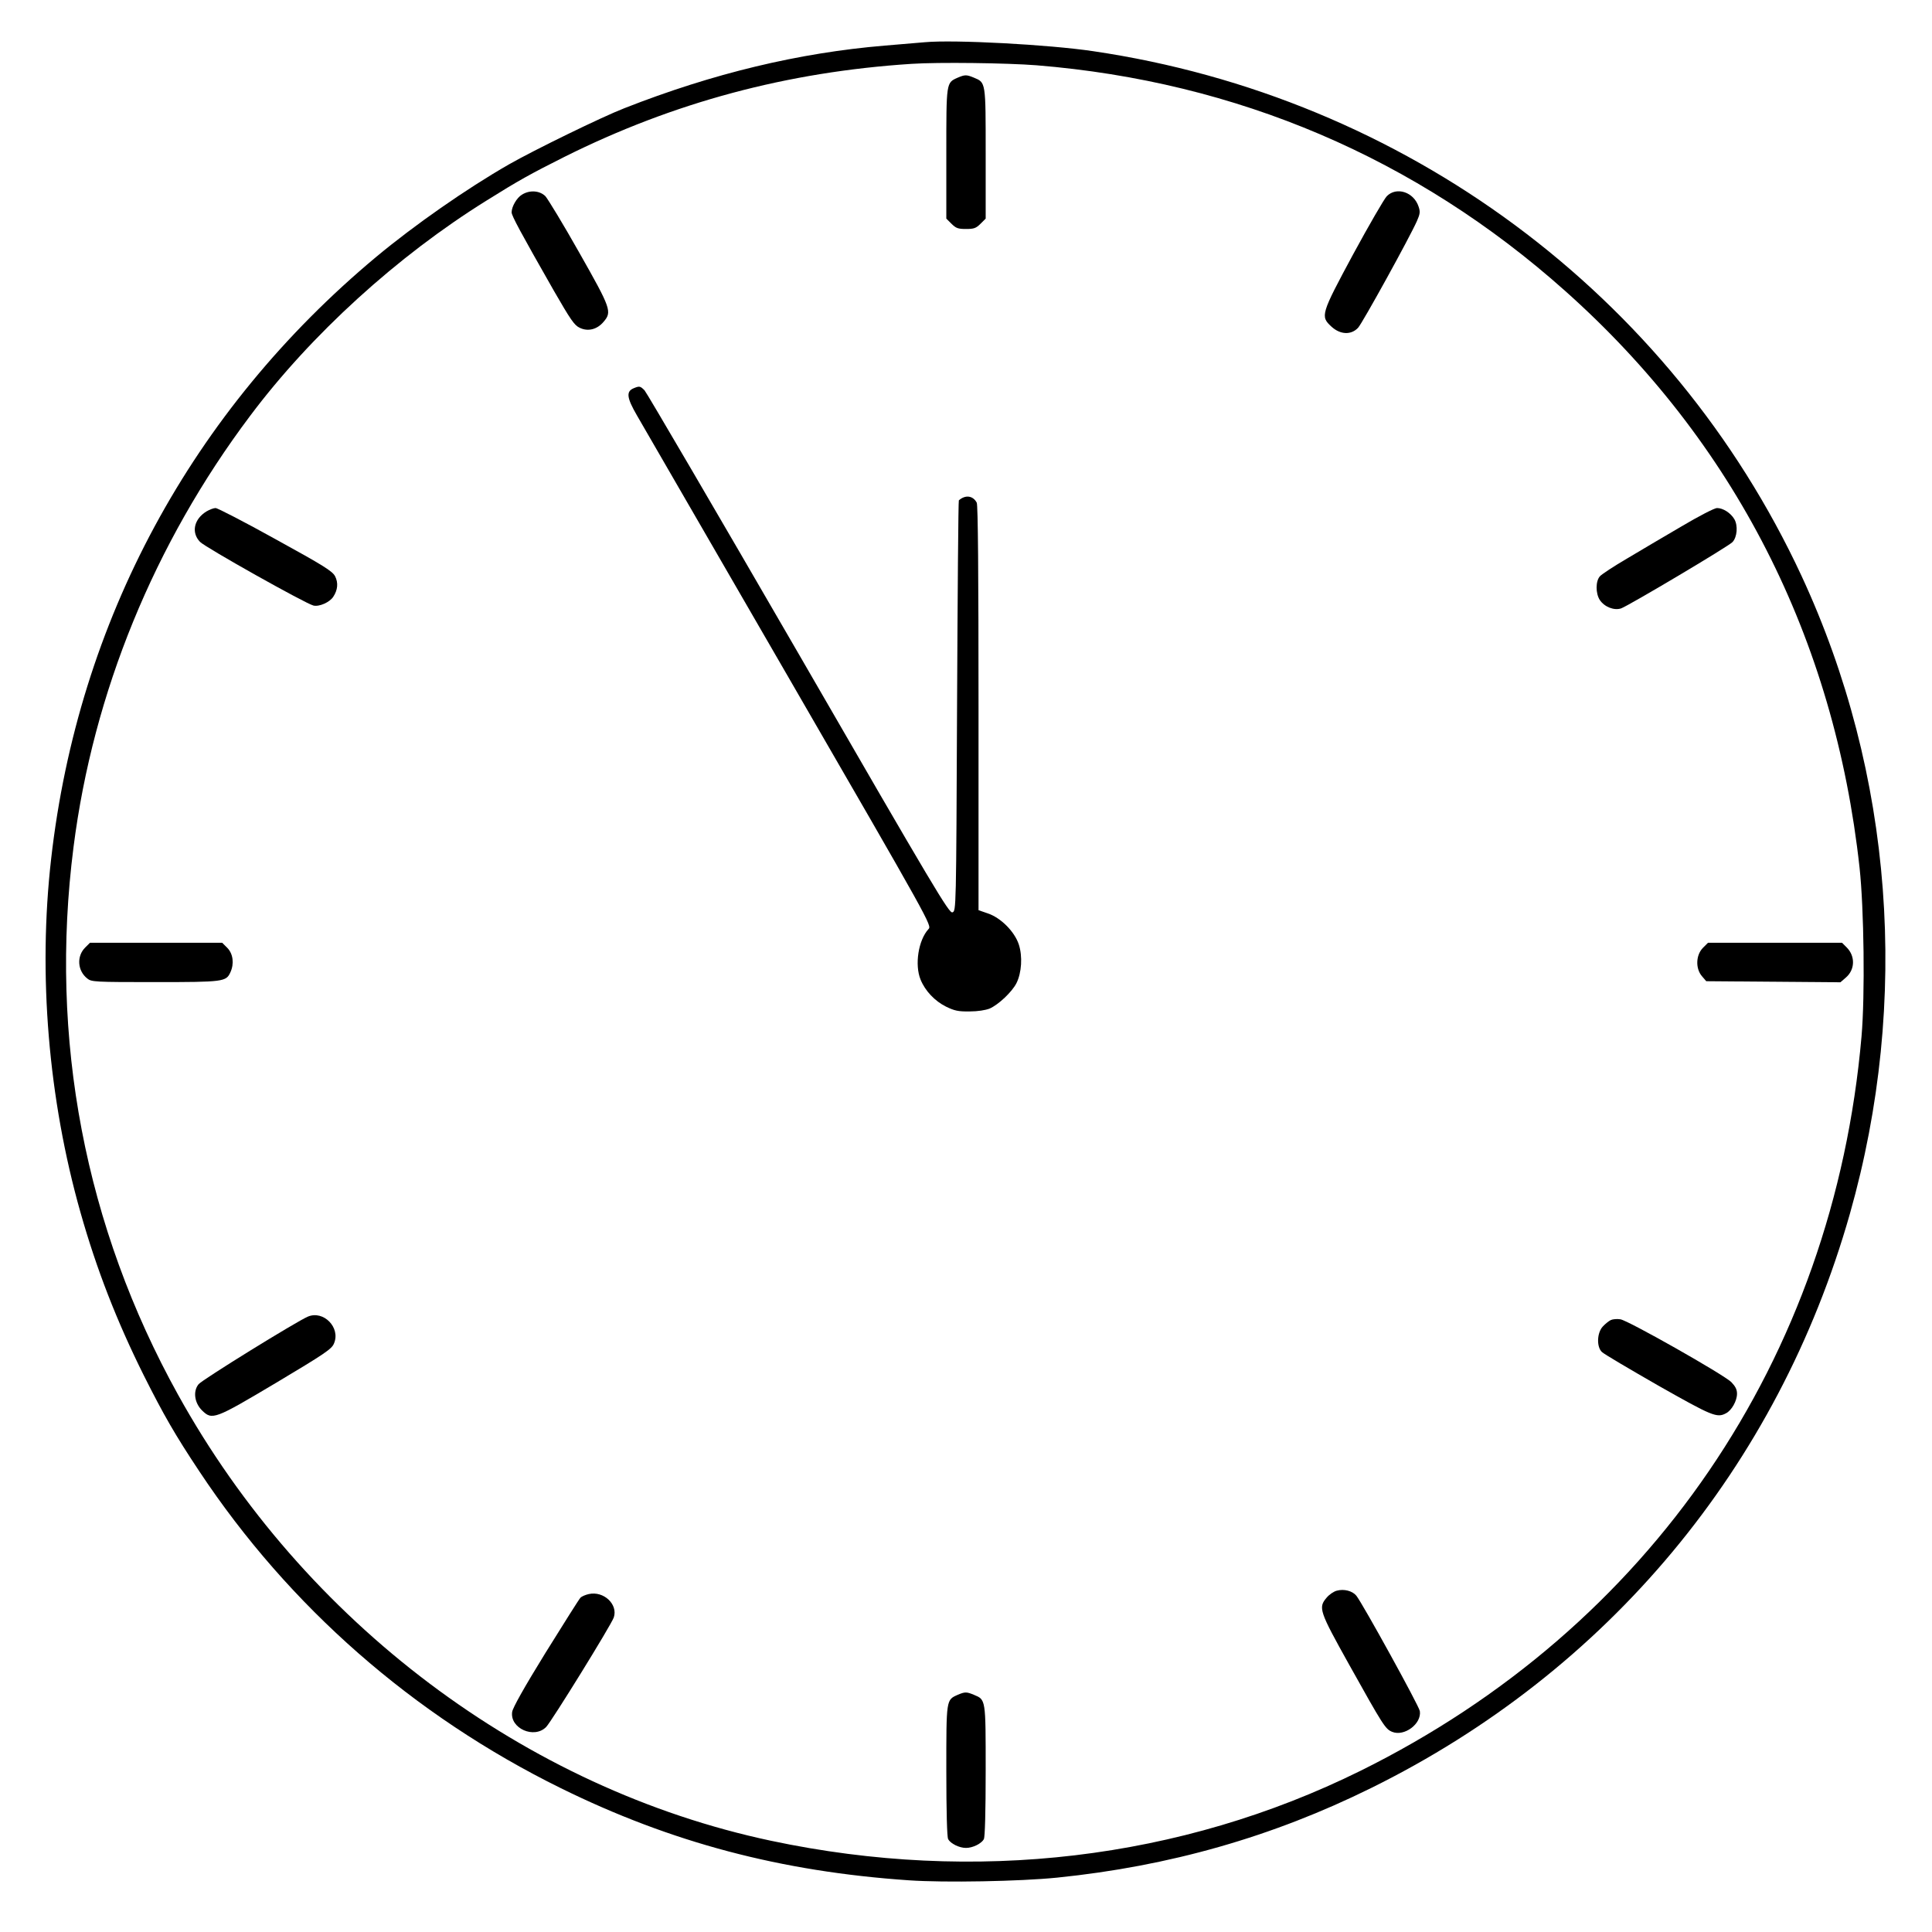 <?xml version="1.0" standalone="no"?>
<!DOCTYPE svg PUBLIC "-//W3C//DTD SVG 20010904//EN"
 "http://www.w3.org/TR/2001/REC-SVG-20010904/DTD/svg10.dtd">
<svg version="1.0" xmlns="http://www.w3.org/2000/svg"
 width="1080pt" height="1080pt" viewBox="0 0 1080 1080"
 preserveAspectRatio="xMidYMid meet">

<g transform="translate(0,1080) scale(0.1,-0.1)"
fill="#000000" stroke="none">
<path d="M5170 10564 c-25 -2 -126 -11 -225 -19 -478 -40 -959 -155 -1455
-350 -124 -48 -505 -234 -645 -314 -239 -137 -528 -339 -742 -517 -1031 -860
-1666 -2036 -1817 -3364 -74 -646 -16 -1343 164 -1978 90 -318 203 -608 354
-911 110 -219 174 -331 311 -537 501 -755 1194 -1363 2020 -1770 617 -304
1230 -466 1945 -515 199 -14 624 -6 830 15 628 64 1203 228 1755 501 1323 653
2274 1795 2676 3210 338 1192 242 2461 -270 3565 -731 1574 -2220 2678 -3961
2934 -249 37 -776 65 -940 50z m625 -129 c1120 -91 2121 -518 2954 -1261 945
-842 1506 -1942 1646 -3224 25 -229 31 -715 11 -944 -157 -1802 -1182 -3304
-2801 -4105 -1003 -496 -2155 -633 -3295 -391 -1375 292 -2610 1221 -3315
2494 -520 938 -721 1990 -584 3061 110 863 451 1697 987 2410 340 454 822 893
1322 1204 179 112 244 148 435 244 611 305 1246 475 1940 520 150 10 535 5
700 -8z"/>
<path d="M5354 10366 c-65 -29 -64 -23 -64 -424 l0 -364 29 -29 c25 -25 37
-29 81 -29 44 0 56 4 81 29 l29 29 0 364 c0 403 1 396 -66 424 -41 17 -50 17
-90 0z"/>
<path d="M2918 9712 c-29 -17 -58 -67 -58 -99 0 -19 49 -110 236 -438 93 -161
114 -193 144 -207 46 -23 98 -10 134 33 48 56 42 73 -136 387 -89 158 -175
299 -189 315 -32 32 -88 36 -131 9z"/>
<path d="M7752 9703 c-15 -16 -99 -161 -187 -323 -182 -338 -185 -348 -122
-406 49 -45 110 -48 149 -6 24 26 289 506 329 597 17 39 19 51 9 80 -27 82
-124 113 -178 58z"/>
<path d="M3543 8630 c-44 -18 -40 -53 18 -153 29 -50 412 -713 851 -1471 794
-1373 798 -1380 778 -1400 -56 -61 -78 -199 -44 -282 26 -64 80 -120 142 -151
47 -23 69 -28 132 -27 46 0 89 7 112 16 50 22 125 93 150 142 29 58 35 150 13
217 -24 72 -101 149 -173 173 l-52 18 0 1129 c0 751 -3 1137 -10 1149 -21 40
-64 45 -100 13 -3 -3 -7 -520 -10 -1150 -5 -1145 -5 -1146 -26 -1153 -18 -7
-96 123 -859 1444 -462 798 -850 1461 -862 1474 -24 24 -28 25 -60 12z"/>
<path d="M1154 7941 c-70 -43 -86 -118 -36 -170 28 -30 589 -345 634 -356 32
-8 91 18 111 49 25 38 29 78 10 115 -16 29 -62 58 -333 207 -173 96 -324 174
-335 174 -11 0 -34 -9 -51 -19z"/>
<path d="M9399 7857 c-96 -56 -233 -137 -305 -180 -72 -42 -140 -87 -150 -98
-25 -27 -25 -96 -1 -133 26 -39 80 -60 119 -47 42 15 603 348 623 371 26 28
31 92 10 128 -21 35 -63 62 -97 62 -14 0 -103 -46 -199 -103z"/>
<path d="M477 5504 c-50 -49 -44 -131 11 -174 23 -19 42 -20 379 -20 384 0
397 2 421 55 22 48 15 103 -17 136 l-29 29 -370 0 -369 0 -26 -26z"/>
<path d="M9519 5501 c-39 -40 -42 -115 -5 -158 l24 -28 375 -3 375 -3 30 26
c52 44 54 120 5 169 l-26 26 -374 0 -375 0 -29 -29z"/>
<path d="M1721 3440 c-62 -26 -593 -354 -611 -378 -32 -39 -23 -104 19 -146
57 -56 70 -51 416 155 271 162 310 188 322 219 38 88 -58 187 -146 150z"/>
<path d="M9005 3421 c-11 -5 -31 -21 -45 -36 -33 -35 -36 -114 -5 -143 11 -11
152 -94 314 -187 302 -171 329 -183 380 -155 31 16 61 69 61 109 0 24 -9 41
-32 65 -44 43 -579 346 -620 351 -18 3 -42 1 -53 -4z"/>
<path d="M7473 1908 c-17 -4 -43 -22 -57 -39 -48 -56 -41 -75 125 -373 192
-344 203 -361 241 -377 68 -28 166 45 155 116 -5 30 -321 603 -355 645 -22 27
-69 39 -109 28z"/>
<path d="M3291 1889 c-18 -4 -39 -13 -46 -20 -8 -8 -95 -147 -196 -309 -119
-193 -183 -307 -186 -330 -13 -92 123 -152 190 -84 29 29 363 569 378 612 25
73 -56 150 -140 131z"/>
<path d="M5354 1326 c-65 -29 -64 -23 -64 -424 0 -230 4 -370 10 -383 14 -25
62 -49 100 -49 38 0 86 24 100 49 6 13 10 153 10 383 0 403 1 396 -66 424 -41
17 -50 17 -90 0z"/>
</g>
</svg>
